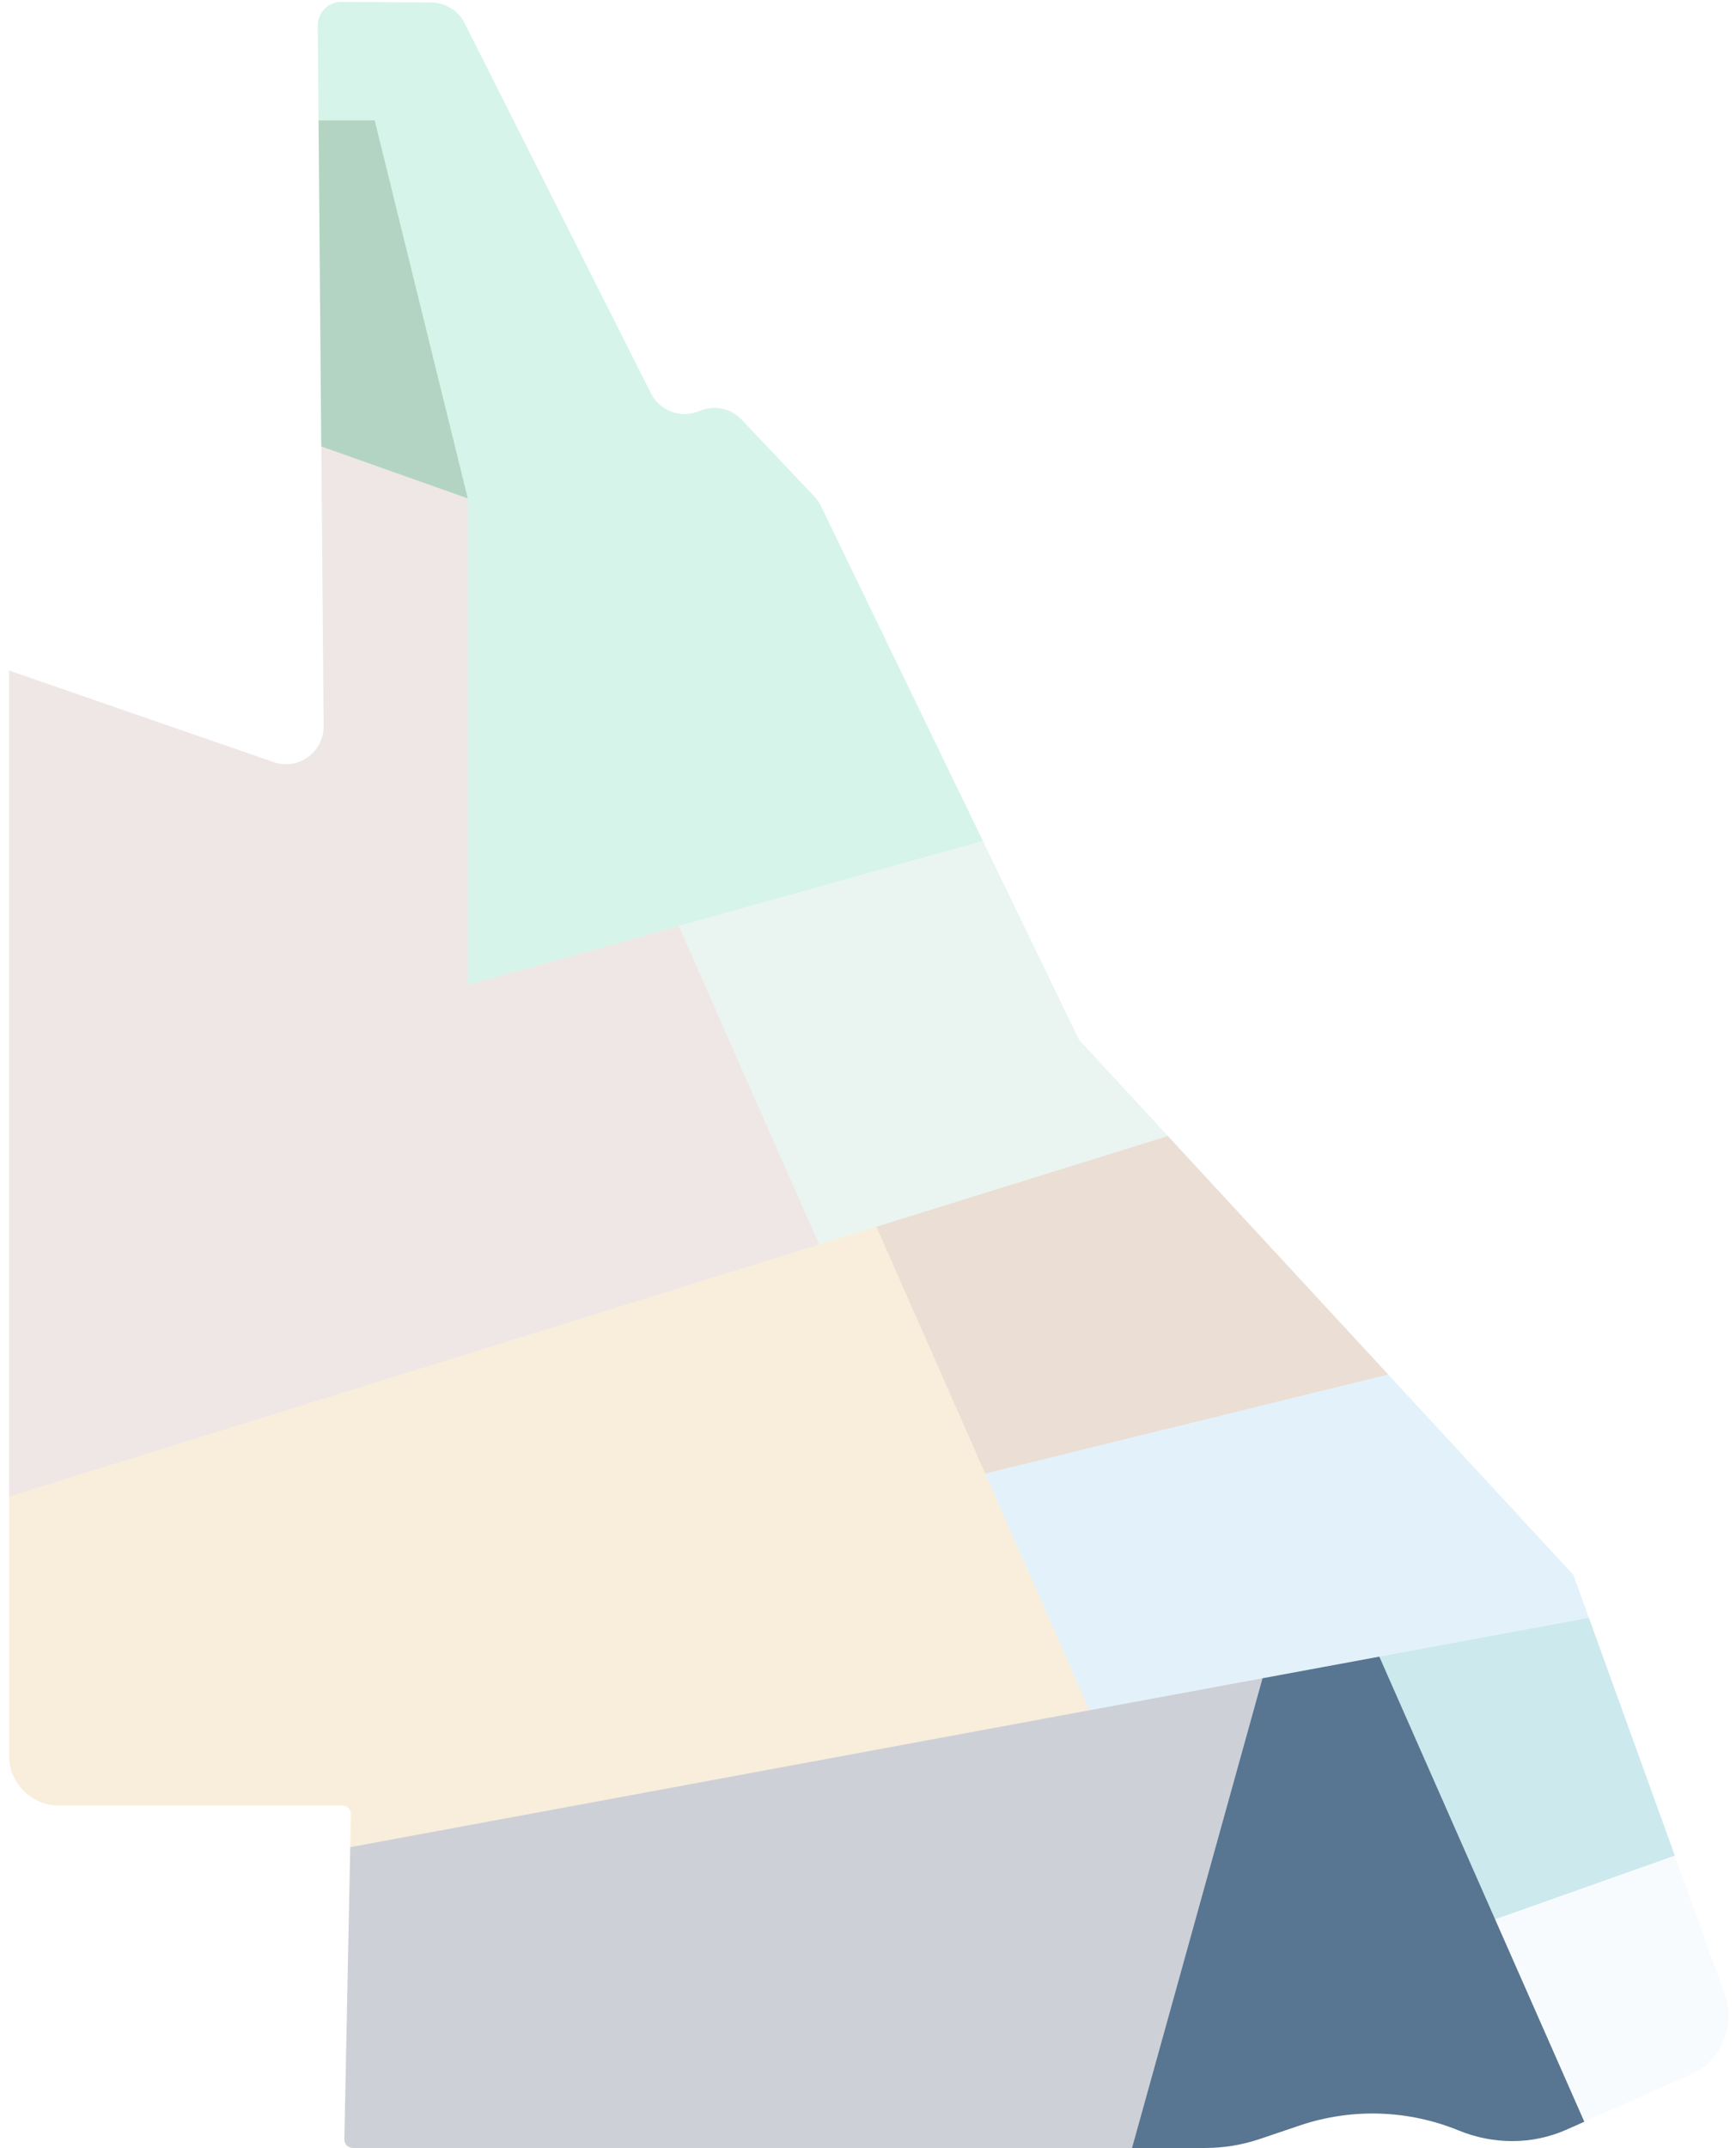 <?xml version="1.0" encoding="UTF-8"?>
<svg xmlns="http://www.w3.org/2000/svg" width="114" height="141" viewBox="0 0 114 141" fill="none">
  <g clip-path="url(#clip0_508_15883)">
    <path opacity="0.2" d="M30.719 64.664V32.717L21.097 29.306L20.867 1.684C20.859 0.82 21.559 0.119 22.421 0.124L28.322 0.164C29.248 0.17 30.094 0.694 30.511 1.523L42.747 25.818C43.337 26.987 44.733 27.495 45.932 26.976C46.885 26.564 47.99 26.791 48.703 27.546L53.477 32.588C53.651 32.773 53.797 32.981 53.907 33.212L59.11 43.968L64.544 55.197L30.719 64.664Z" fill="#33CB98"></path>
    <path opacity="0.2" d="M53.797 81.691L0.598 98.234V44.014L17.965 50.024C19.583 50.586 21.268 49.371 21.252 47.657L21.113 30.957L21.108 30.494L21.097 29.306L30.719 32.717V64.665L44.581 60.786L53.797 81.691Z" fill="#B28A7E"></path>
    <path opacity="0.2" d="M76.695 74.57L57.552 80.522L53.798 81.691L44.582 60.786L64.545 55.198L70.853 68.239L70.862 68.257L76.695 74.57Z" fill="#96CDBC"></path>
    <path opacity="0.2" d="M23 121.244L23.043 119.078C23.051 118.77 22.8 118.516 22.493 118.516H3.868C2.063 118.516 0.598 117.047 0.598 115.236V98.234L53.797 81.692L57.551 80.522L71.544 112.262L23 121.244Z" fill="#DEAD4D"></path>
    <path opacity="0.2" d="M82.907 110.159L74.337 140.994H23.166C22.856 140.994 22.608 140.74 22.613 140.432L23 121.247L71.544 112.261L82.907 110.159Z" fill="#0B163A"></path>
    <path d="M104.041 139.271L102.858 139.796C100.61 140.791 98.063 140.775 95.788 139.844C92.494 138.496 88.785 138.354 85.344 139.52L82.741 140.4C81.582 140.793 80.365 140.994 79.142 140.994H74.336L82.906 110.159H82.909L90.579 108.741L98.183 125.987L104.041 139.271Z" fill="#587591"></path>
    <path opacity="0.2" d="M109.982 121.803L98.184 125.987L90.58 108.741L104.341 106.194L109.982 121.803Z" fill="#0092AD"></path>
    <path opacity="0.2" d="M110.999 136.195L104.041 139.271L98.184 125.987L109.982 121.803L113.263 130.885C114.019 132.977 113.031 135.296 110.999 136.195Z" fill="#DDEBF8"></path>
    <path opacity="0.2" d="M82.282 80.616L76.694 74.57L57.551 80.522L64.698 96.73L91.162 90.222L82.282 80.616Z" fill="#9E5C2C"></path>
    <path opacity="0.2" d="M103.348 103.447L103.327 103.383L91.163 90.222L64.699 96.731L71.545 112.262L82.908 110.159H82.91L90.581 108.741L104.341 106.195L103.348 103.447Z" fill="#76BEE9"></path>
    <path opacity="0.2" d="M30.719 32.717L24.605 7.903H20.918L21.097 29.306L30.719 32.717Z" fill="#29582B"></path>
  </g>
  <defs>
    <clipPath id="clip0_508_15883">
      <rect width="112.919" height="140.87" fill="white" transform="translate(0.598 0.124)"></rect>
    </clipPath>
  </defs>
</svg>
